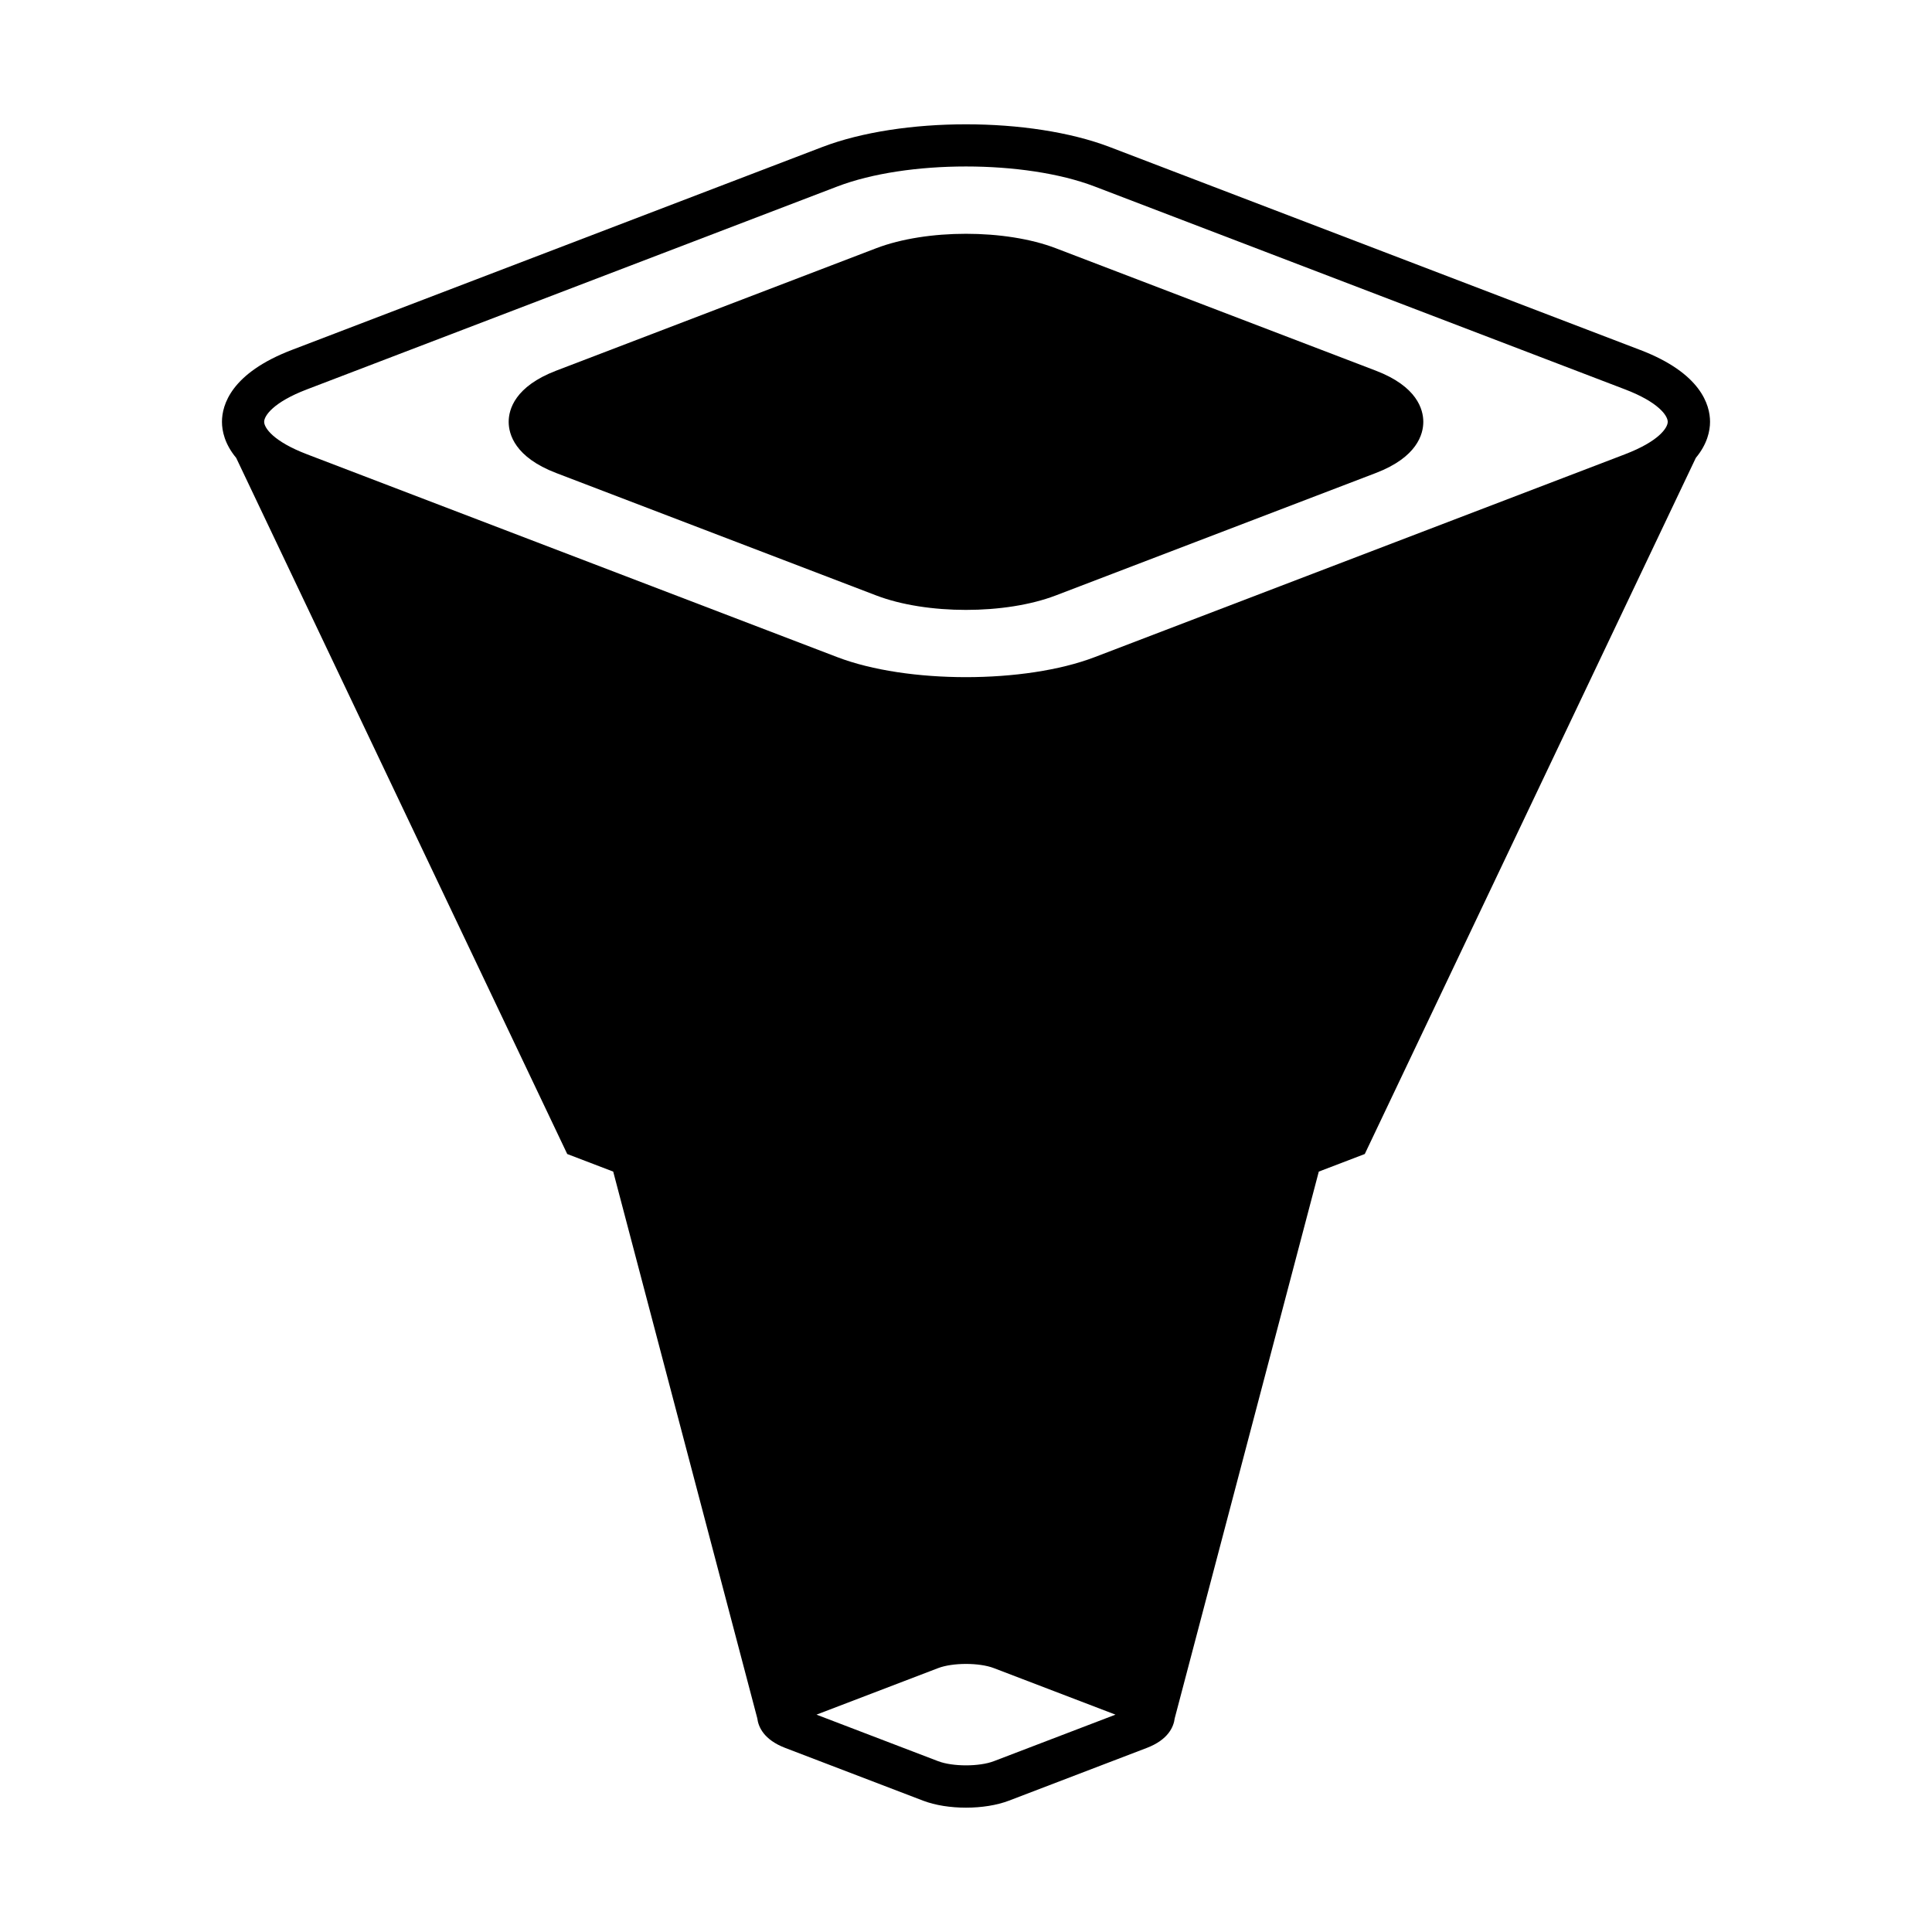 <?xml version="1.0" encoding="UTF-8"?>
<!-- Uploaded to: ICON Repo, www.svgrepo.com, Generator: ICON Repo Mixer Tools -->
<svg fill="#000000" width="800px" height="800px" version="1.1" viewBox="144 144 512 512" xmlns="http://www.w3.org/2000/svg">
 <g>
  <path d="m578.69 236.75-140.58-53.781c-21.02-8.035-55.207-8.035-76.215 0l-140.58 53.777c-16.09 6.16-18.492 14.574-18.492 19.043 0 2.379 0.707 5.875 3.769 9.555l87.73 184.48 12.184 4.66 38.18 144.87c0.285 2.312 1.75 5.699 7.406 7.863l36.523 13.973c3.246 1.242 7.312 1.859 11.383 1.859 4.074 0 8.141-0.621 11.387-1.859l36.523-13.973c5.656-2.164 7.121-5.551 7.406-7.863l38.18-144.87 12.184-4.66 87.73-184.48c3.062-3.68 3.769-7.18 3.769-9.559 0.004-4.465-2.398-12.883-18.484-19.039zm-171.31 373.98c-3.856 1.477-10.898 1.477-14.766 0l-32.238-12.332 32.238-12.332c3.856-1.473 10.898-1.48 14.766 0l32.238 12.332zm167.3-346.36-140.58 53.777c-18.488 7.074-49.727 7.074-68.215 0l-140.58-53.777c-8.914-3.41-11.301-7-11.301-8.582s2.379-5.176 11.301-8.586l140.58-53.777c9.246-3.539 21.676-5.309 34.105-5.309s24.863 1.77 34.105 5.305l140.58 53.777c8.918 3.41 11.293 7.004 11.293 8.586 0.004 1.586-2.375 5.172-11.293 8.586z"/>
  <path d="m508.61 242.23-84.82-32.449c-13.34-5.102-34.238-5.098-47.578 0l-84.82 32.449c-10.949 4.191-12.586 10.297-12.586 13.562s1.633 9.371 12.586 13.562l84.82 32.449c6.668 2.551 15.23 3.828 23.785 3.828 8.562 0 17.121-1.277 23.789-3.828l84.82-32.449c10.949-4.191 12.586-10.297 12.586-13.562 0-3.269-1.633-9.375-12.582-13.562z"/>
 </g>
</svg>